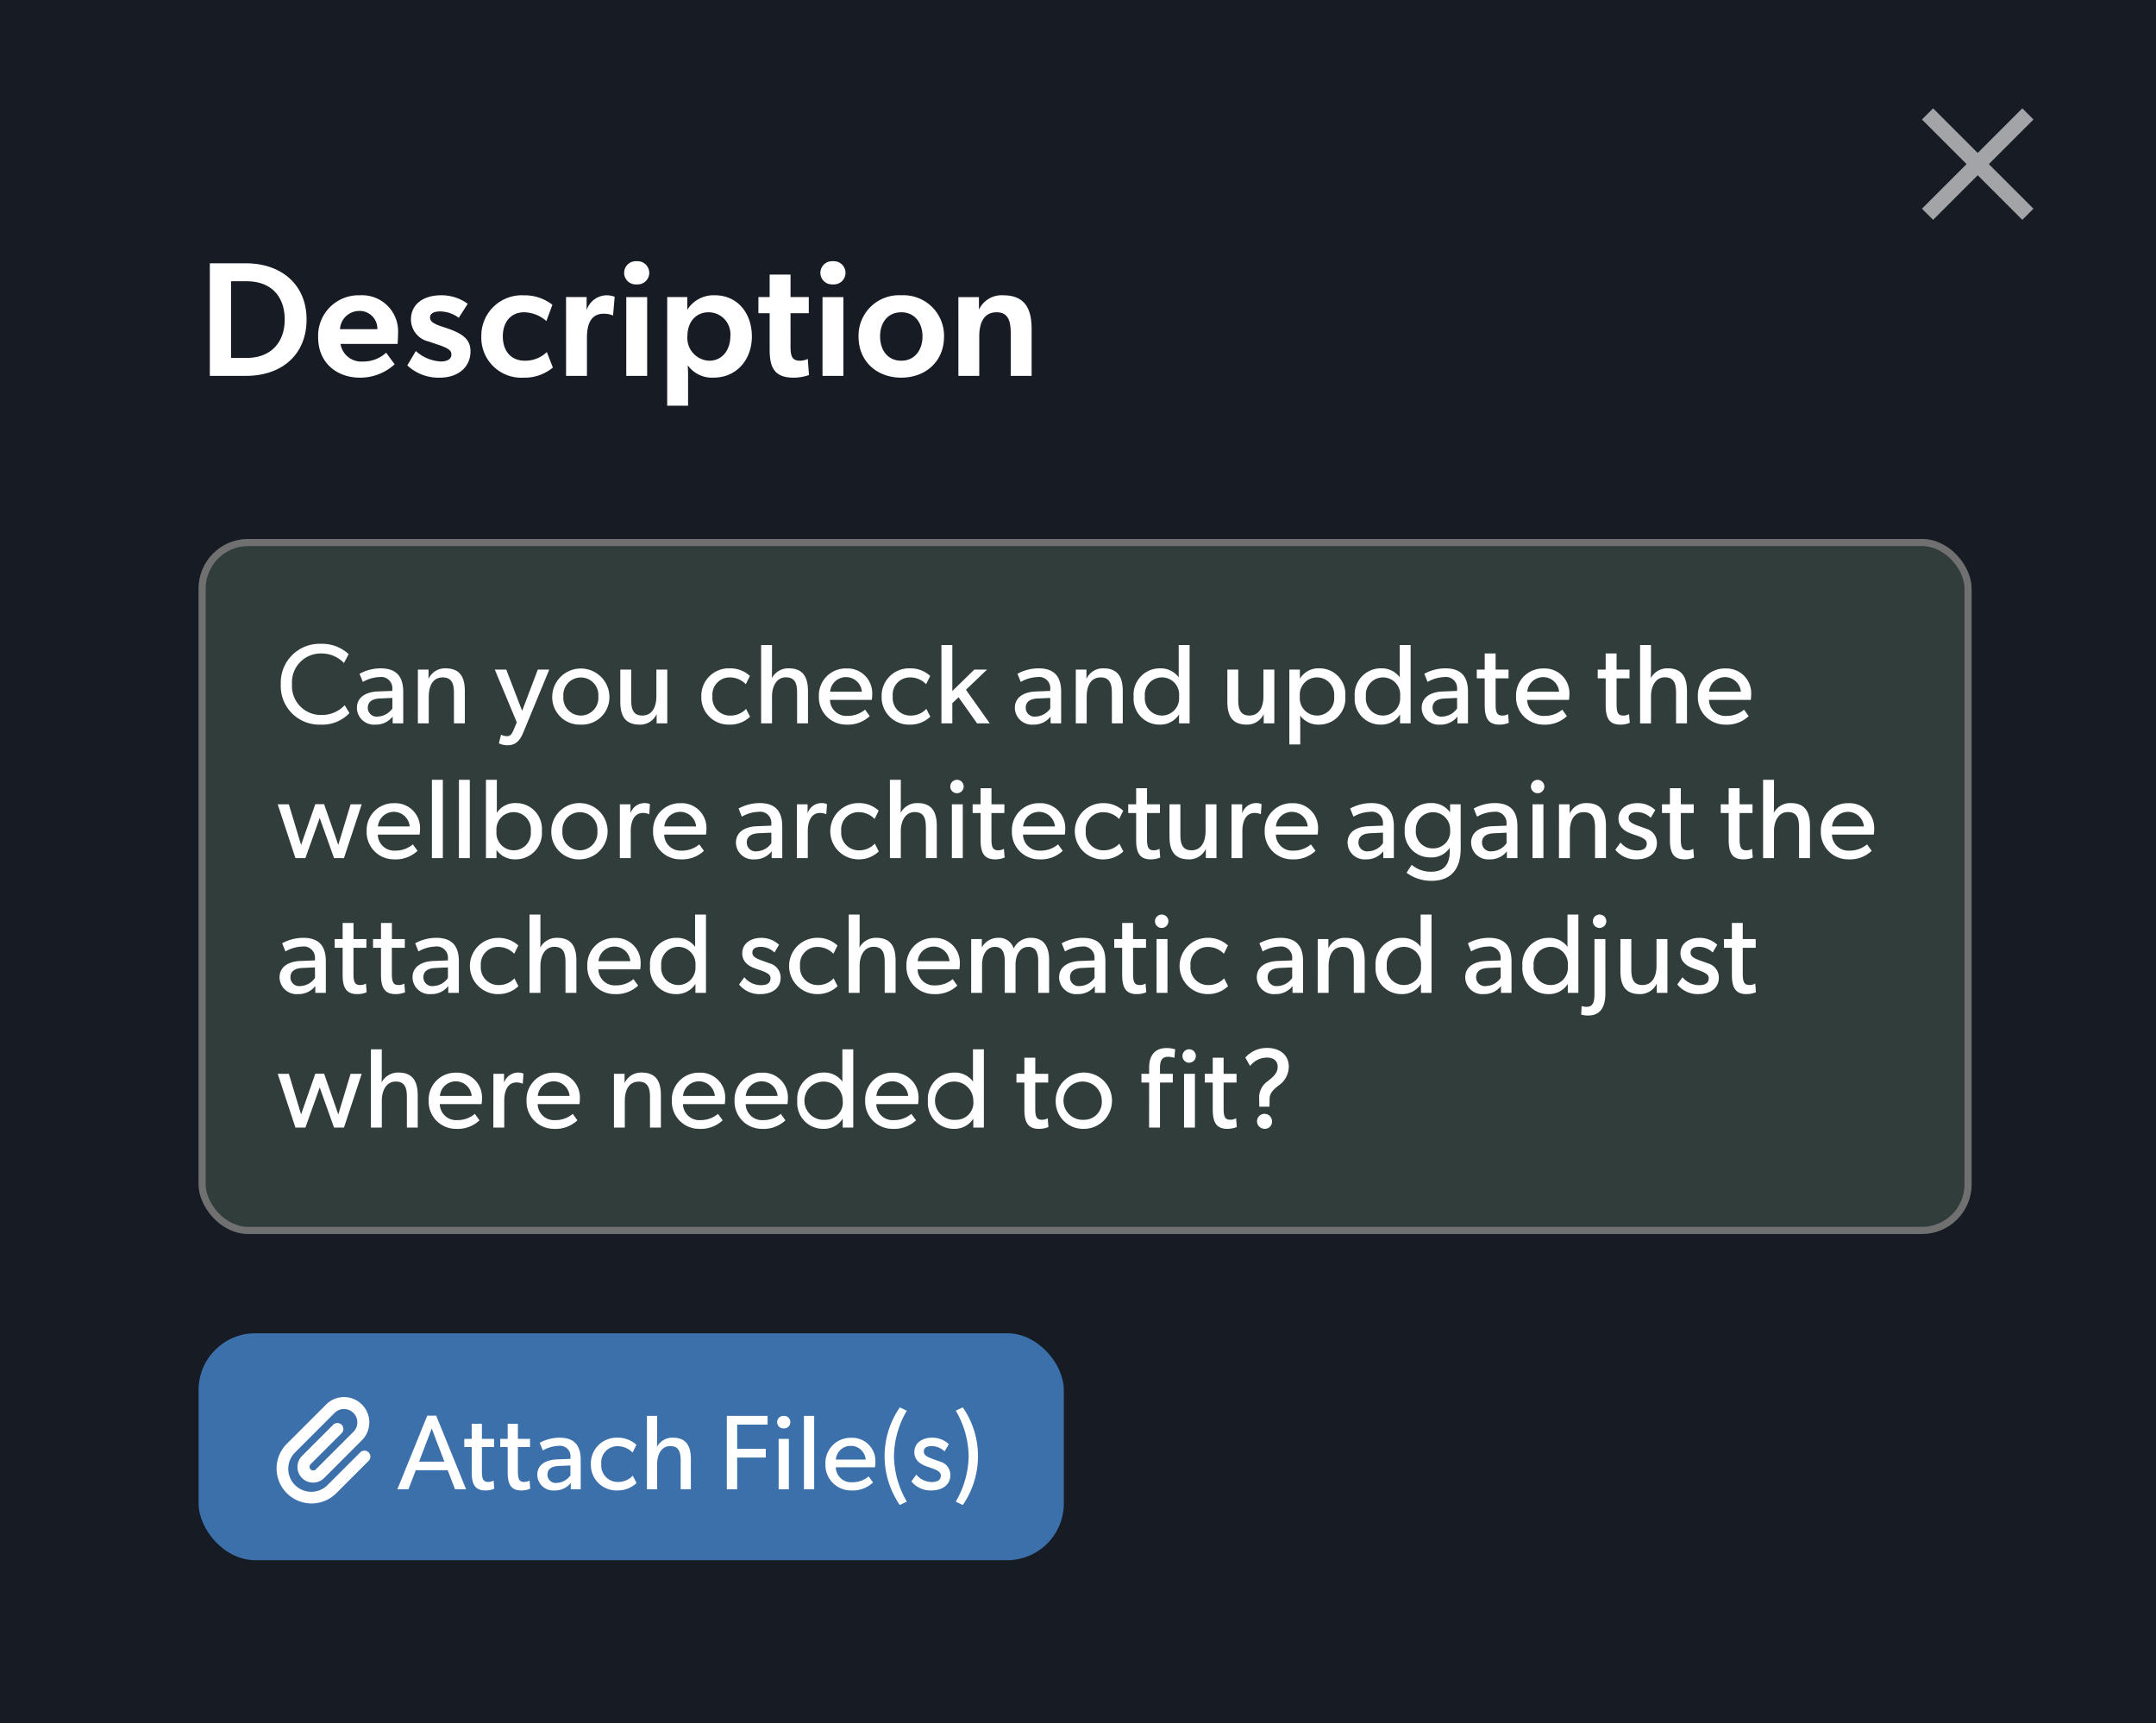 <?xml version="1.0" encoding="UTF-8"?>
<svg xmlns="http://www.w3.org/2000/svg" width="304" height="243" viewBox="0 0 304 243">
  <g id="description" transform="translate(-538 -4968)">
    <rect id="Rectangle_2262" data-name="Rectangle 2262" width="304" height="243" transform="translate(538 4968)" fill="#171b24"></rect>
    <g id="Rectangle_2270" data-name="Rectangle 2270" transform="translate(566 5044)" fill="#313d3b" stroke="#707070" stroke-width="1">
      <rect width="250" height="98" rx="7" stroke="none"></rect>
      <rect x="0.5" y="0.5" width="249" height="97" rx="6.5" fill="none"></rect>
    </g>
    <path id="close_FILL0_wght400_GRAD0_opsz24" d="M201.572-744.277,200-745.85l6.289-6.289L200-758.428,201.572-760l6.289,6.289L214.15-760l1.572,1.572-6.289,6.289,6.289,6.289-1.572,1.572-6.289-6.289Z" transform="translate(609 5743.277)" fill="#fff" opacity="0.6"></path>
    <path id="Path_991" data-name="Path 991" d="M1.587,0H6.67c5.106,0,8.556-3.013,8.556-7.958,0-4.876-3.519-7.912-8.556-7.912H1.587Zm5.2-2.53H4.577V-13.34H6.785c3.427,0,5.359,2.116,5.359,5.405C12.144-4.715,10.189-2.53,6.785-2.53ZM22.724.253a7.164,7.164,0,0,0,4.922-1.886l-1.2-1.633a4.7,4.7,0,0,1-3.266,1.242A2.966,2.966,0,0,1,20.01-4.508h8.05c.023-.23.069-1.081.069-1.541a5.083,5.083,0,0,0-5.359-5.313,5.707,5.707,0,0,0-5.911,5.934C16.859-1.794,19.55.253,22.724.253Zm2.484-6.831H19.941a2.716,2.716,0,0,1,2.668-2.576A2.494,2.494,0,0,1,25.208-6.578ZM33.994.253c2.691,0,4.347-1.564,4.347-3.7,0-1.587-.92-2.461-3.312-3.266L34.2-6.992c-1.219-.414-1.564-.759-1.564-1.242,0-.529.483-.851,1.426-.851a4.425,4.425,0,0,1,2.622.9l1.265-1.978a6.252,6.252,0,0,0-3.772-1.2c-2.53,0-4.232,1.311-4.232,3.4a3.2,3.2,0,0,0,2.53,3.128l1.288.437c1.426.483,1.886.805,1.886,1.38,0,.644-.552.989-1.518.989a5.71,5.71,0,0,1-3.5-1.472l-1.2,2.024A6.4,6.4,0,0,0,33.994.253Zm11.822,0a6.2,6.2,0,0,0,4.14-1.426l-.851-2.185A4.36,4.36,0,0,1,46-2.139c-2,0-3.1-1.426-3.1-3.427,0-2.07,1.173-3.4,2.99-3.4a4.84,4.84,0,0,1,3.151,1.242l.851-2.3a6.348,6.348,0,0,0-4.025-1.334,5.705,5.705,0,0,0-6,5.842A5.636,5.636,0,0,0,45.816.253Zm6-.253h2.944V-5.382c0-2.208.759-3.381,2.369-3.381a3.249,3.249,0,0,1,1.311.253l.23-2.645a3.166,3.166,0,0,0-1.127-.207,3.015,3.015,0,0,0-2.829,2.093v-1.84h-2.9Zm8.487,0H63.25V-11.109H60.306Zm1.472-12.9a1.634,1.634,0,0,0,1.771-1.633,1.647,1.647,0,0,0-1.771-1.633,1.647,1.647,0,0,0-1.771,1.633A1.634,1.634,0,0,0,61.778-12.9Zm4.3,17.112h2.944V.046c0-.6-.023-1.219-.046-1.541A4.194,4.194,0,0,0,72.565.253c3.381,0,5.451-2.622,5.451-5.8,0-3.266-2-5.819-5.244-5.819a4.376,4.376,0,0,0-3.864,2.047v-1.794H66.079Zm5.934-6.348a3.2,3.2,0,0,1-3.082-3.45c0-2.047,1.219-3.381,2.99-3.381A3.087,3.087,0,0,1,74.98-5.589C74.98-3.749,73.922-2.139,72.013-2.139ZM83.881.253a6.593,6.593,0,0,0,2.185-.368L85.9-2.392a2.523,2.523,0,0,1-1.1.253c-1.1,0-1.334-.6-1.334-2.024V-8.832h2.576v-2.277H83.467v-3.174H80.523v3.174H78.936v2.277h1.587V-3.68C80.523-1.2,81.19.253,83.881.253ZM87.975,0h2.944V-11.109H87.975Zm1.472-12.9a1.634,1.634,0,0,0,1.771-1.633,1.647,1.647,0,0,0-1.771-1.633,1.647,1.647,0,0,0-1.771,1.633A1.634,1.634,0,0,0,89.447-12.9ZM99.084.253c3.381,0,6.026-2.254,6.026-5.773a5.713,5.713,0,0,0-6.026-5.842A5.7,5.7,0,0,0,93.058-5.52C93.058-2,95.68.253,99.084.253Zm0-2.392c-1.932,0-2.99-1.5-2.99-3.427,0-1.909,1.058-3.4,2.99-3.4,1.886,0,2.99,1.495,2.99,3.4C102.074-3.634,100.97-2.139,99.084-2.139ZM107.134,0h2.944V-5.566c0-1.863.621-3.4,2.438-3.4,1.7,0,2,1.334,2,2.99V0h2.944V-6.6c0-2.668-.805-4.761-4-4.761a3.517,3.517,0,0,0-3.427,2.024v-1.771h-2.9Z" transform="translate(566 5021)" fill="#fff"></path>
    <path id="Path_990" data-name="Path 990" d="M6.224,14.176a5.215,5.215,0,0,0,4.048-1.632L9.6,11.44a4.387,4.387,0,0,1-3.3,1.376A4.066,4.066,0,0,1,2.176,8.48,4.057,4.057,0,0,1,6.3,4.144,4.375,4.375,0,0,1,9.5,5.488L10.16,4.24A5.468,5.468,0,0,0,6.24,2.784,5.466,5.466,0,0,0,.592,8.48,5.427,5.427,0,0,0,6.224,14.176Zm7.712,0a2.975,2.975,0,0,0,2.432-1.136V14h1.488V9.568c0-2.24-1.024-3.328-3.2-3.328a6.246,6.246,0,0,0-2.96.768L12.16,8.16a5.017,5.017,0,0,1,2.368-.688A1.57,1.57,0,0,1,16.32,9.136v.288L14.3,9.5c-1.744.064-2.976.832-2.976,2.32A2.4,2.4,0,0,0,13.936,14.176Zm.32-1.136a1.228,1.228,0,0,1-1.392-1.248c0-.72.464-1.248,1.7-1.3l1.76-.08V11.9A2.629,2.629,0,0,1,14.256,13.04ZM19.92,14h1.536V10.24c0-1.5.56-2.72,1.968-2.72,1.36,0,1.584,1.04,1.584,2.224V14h1.536V9.472c0-1.808-.544-3.232-2.736-3.232a2.53,2.53,0,0,0-2.384,1.488V6.416h-1.5Zm12.64,3.088c.976,0,1.664-.448,2.208-1.76l3.68-8.912H36.832L34.624,12.24l-2.24-5.824H30.768l3.1,7.44-.416.992c-.3.72-.5.96-1.008.96a2.12,2.12,0,0,1-.8-.208l-.3,1.216A2.787,2.787,0,0,0,32.56,17.088Zm10.352-2.912a3.862,3.862,0,0,0,4.016-3.968,4.033,4.033,0,0,0-8.064,0A3.87,3.87,0,0,0,42.912,14.176ZM42.9,12.9a2.488,2.488,0,0,1-2.464-2.7,2.472,2.472,0,1,1,4.928,0A2.488,2.488,0,0,1,42.9,12.9Zm8.288,1.28a2.552,2.552,0,0,0,2.4-1.488V14h1.5V6.416H53.552v3.76c0,1.488-.576,2.72-1.984,2.72-1.36,0-1.568-1.04-1.568-2.224V6.416H48.464v4.528C48.464,12.752,49.008,14.176,51.184,14.176Zm12.688,0a4.036,4.036,0,0,0,2.88-1.12l-.56-1.1a2.977,2.977,0,0,1-2.224.944,2.473,2.473,0,0,1-2.512-2.7A2.429,2.429,0,0,1,63.92,7.52a3.106,3.106,0,0,1,2.24.96l.576-1.168A4.077,4.077,0,0,0,63.888,6.24a3.87,3.87,0,0,0-4,3.984A3.84,3.84,0,0,0,63.872,14.176ZM68.32,14h1.536V10.208c0-1.5.688-2.7,1.952-2.7,1.36,0,1.584.96,1.584,2.24V14h1.536V9.488c0-1.824-.56-3.248-2.72-3.248a2.625,2.625,0,0,0-2.384,1.392c.016-.16.032-.688.032-1.04V2.96H68.32Zm11.984.176a4.48,4.48,0,0,0,3.328-1.2l-.656-.912a3.763,3.763,0,0,1-2.48.88,2.3,2.3,0,0,1-2.464-2.256H83.92a4.561,4.561,0,0,0,.064-.8,3.487,3.487,0,0,0-3.632-3.632,3.786,3.786,0,0,0-3.888,3.936A3.836,3.836,0,0,0,80.3,14.176Zm2.224-4.64h-4.48a2.248,2.248,0,0,1,4.48,0Zm6.768,4.64a4.036,4.036,0,0,0,2.88-1.12l-.56-1.1a2.977,2.977,0,0,1-2.224.944,2.473,2.473,0,0,1-2.512-2.7A2.429,2.429,0,0,1,89.344,7.52a3.106,3.106,0,0,1,2.24.96l.576-1.168A4.077,4.077,0,0,0,89.312,6.24a3.87,3.87,0,0,0-4,3.984A3.84,3.84,0,0,0,89.3,14.176ZM93.744,14H95.28V11.152l.88-.832L98.768,14h1.792L97.2,9.264l2.976-2.848H98.384L95.28,9.44V2.96H93.744Zm12.96.176a2.975,2.975,0,0,0,2.432-1.136V14h1.488V9.568c0-2.24-1.024-3.328-3.2-3.328a6.246,6.246,0,0,0-2.96.768l.464,1.152a5.017,5.017,0,0,1,2.368-.688,1.57,1.57,0,0,1,1.792,1.664v.288l-2.016.08c-1.744.064-2.976.832-2.976,2.32A2.4,2.4,0,0,0,106.7,14.176Zm.32-1.136a1.228,1.228,0,0,1-1.392-1.248c0-.72.464-1.248,1.7-1.3l1.76-.08V11.9A2.629,2.629,0,0,1,107.024,13.04Zm5.664.96h1.536V10.24c0-1.5.56-2.72,1.968-2.72,1.36,0,1.584,1.04,1.584,2.224V14h1.536V9.472c0-1.808-.544-3.232-2.736-3.232a2.53,2.53,0,0,0-2.384,1.488V6.416h-1.5Zm11.808.176a3.12,3.12,0,0,0,2.752-1.44V14h1.488V2.96H127.2v3.7c0,.288,0,.72.016.864a3.159,3.159,0,0,0-2.688-1.28,3.686,3.686,0,0,0-3.68,4A3.635,3.635,0,0,0,124.5,14.176Zm.336-1.28a2.418,2.418,0,0,1-2.4-2.688,2.423,2.423,0,1,1,4.816,0A2.439,2.439,0,0,1,124.832,12.9Zm11.952,1.28a2.552,2.552,0,0,0,2.4-1.488V14h1.5V6.416h-1.536v3.76c0,1.488-.576,2.72-1.984,2.72-1.36,0-1.568-1.04-1.568-2.224V6.416h-1.536v4.528C134.064,12.752,134.608,14.176,136.784,14.176Zm6.016,2.8h1.536V13.76c0-.288,0-.72-.016-.864a3.158,3.158,0,0,0,2.688,1.28,3.686,3.686,0,0,0,3.68-4A3.635,3.635,0,0,0,147.04,6.24,3.036,3.036,0,0,0,144.288,7.7V6.416H142.8Zm3.9-4.08a2.439,2.439,0,0,1-2.416-2.688,2.43,2.43,0,1,1,4.832,0A2.43,2.43,0,0,1,146.7,12.9Zm8.96,1.28a3.12,3.12,0,0,0,2.752-1.44V14H159.9V2.96h-1.536v3.7c0,.288,0,.72.016.864A3.159,3.159,0,0,0,155.7,6.24a3.686,3.686,0,0,0-3.68,4A3.635,3.635,0,0,0,155.664,14.176ZM156,12.9a2.418,2.418,0,0,1-2.4-2.688,2.423,2.423,0,1,1,4.816,0A2.439,2.439,0,0,1,156,12.9Zm8.064,1.28A2.975,2.975,0,0,0,166.5,13.04V14h1.488V9.568c0-2.24-1.024-3.328-3.2-3.328a6.246,6.246,0,0,0-2.96.768l.464,1.152a5.017,5.017,0,0,1,2.368-.688,1.57,1.57,0,0,1,1.792,1.664v.288l-2.016.08c-1.744.064-2.976.832-2.976,2.32A2.4,2.4,0,0,0,164.064,14.176Zm.32-1.136a1.228,1.228,0,0,1-1.392-1.248c0-.72.464-1.248,1.7-1.3l1.76-.08V11.9A2.629,2.629,0,0,1,164.384,13.04Zm8.016,1.136a3.409,3.409,0,0,0,1.344-.256l-.1-1.232a1.576,1.576,0,0,1-.816.208c-.72,0-.944-.384-.944-1.6V7.648h1.824V6.416h-1.824V4.144h-1.536V6.416h-1.12V7.648h1.12v3.808C170.352,13.232,170.848,14.176,172.4,14.176Zm6.208,0a4.48,4.48,0,0,0,3.328-1.2l-.656-.912a3.763,3.763,0,0,1-2.48.88,2.3,2.3,0,0,1-2.464-2.256h5.888a4.562,4.562,0,0,0,.064-.8,3.486,3.486,0,0,0-3.632-3.632,3.786,3.786,0,0,0-3.888,3.936A3.836,3.836,0,0,0,178.608,14.176Zm2.224-4.64h-4.48a2.248,2.248,0,0,1,4.48,0Zm8.624,4.64a3.409,3.409,0,0,0,1.344-.256l-.1-1.232a1.576,1.576,0,0,1-.816.208c-.72,0-.944-.384-.944-1.6V7.648h1.824V6.416h-1.824V4.144h-1.536V6.416h-1.12V7.648h1.12v3.808C187.408,13.232,187.9,14.176,189.456,14.176Zm2.8-.176h1.536V10.208c0-1.5.688-2.7,1.952-2.7,1.36,0,1.584.96,1.584,2.24V14h1.536V9.488c0-1.824-.56-3.248-2.72-3.248a2.625,2.625,0,0,0-2.384,1.392c.016-.16.032-.688.032-1.04V2.96h-1.536Zm11.984.176a4.48,4.48,0,0,0,3.328-1.2l-.656-.912a3.763,3.763,0,0,1-2.48.88,2.3,2.3,0,0,1-2.464-2.256h5.888a4.562,4.562,0,0,0,.064-.8,3.486,3.486,0,0,0-3.632-3.632,3.786,3.786,0,0,0-3.888,3.936A3.836,3.836,0,0,0,204.24,14.176Zm2.224-4.64h-4.48a2.248,2.248,0,0,1,4.48,0ZM2.656,33H4.064L6.08,27.336,8.1,33H9.5L12,25.416H10.432L8.7,31.144,6.7,25.4H5.456l-2,5.744L1.728,25.416H.16Zm13.888.176a4.48,4.48,0,0,0,3.328-1.2l-.656-.912a3.763,3.763,0,0,1-2.48.88,2.3,2.3,0,0,1-2.464-2.256H20.16a4.561,4.561,0,0,0,.064-.8,3.486,3.486,0,0,0-3.632-3.632A3.786,3.786,0,0,0,12.7,29.192,3.836,3.836,0,0,0,16.544,33.176Zm2.224-4.64h-4.48a2.248,2.248,0,0,1,4.48,0ZM21.9,33H23.44V21.96H21.9Zm3.808,0h1.536V21.96H25.712Zm8.016.176a3.686,3.686,0,0,0,3.68-4A3.635,3.635,0,0,0,33.76,25.24a3.1,3.1,0,0,0-2.72,1.392c.016-.144.016-.576.016-.864V21.96H29.52V33h1.488V31.848A3.158,3.158,0,0,0,33.728,33.176Zm-.3-1.28a2.439,2.439,0,0,1-2.416-2.688,2.43,2.43,0,1,1,4.832,0A2.43,2.43,0,0,1,33.424,31.9Zm9.36,1.28a3.969,3.969,0,1,0-4.048-3.968A3.862,3.862,0,0,0,42.784,33.176Zm-.016-1.28a2.488,2.488,0,0,1-2.464-2.7,2.472,2.472,0,1,1,4.928,0A2.488,2.488,0,0,1,42.768,31.9ZM48.4,33h1.536V29.208c0-1.376.48-2.576,1.728-2.576a1.974,1.974,0,0,1,.88.192l.1-1.44a1.988,1.988,0,0,0-.768-.144A2.081,2.081,0,0,0,49.9,26.68V25.416H48.4Zm8.528.176a4.48,4.48,0,0,0,3.328-1.2l-.656-.912a3.763,3.763,0,0,1-2.48.88,2.3,2.3,0,0,1-2.464-2.256h5.888a4.561,4.561,0,0,0,.064-.8,3.486,3.486,0,0,0-3.632-3.632,3.786,3.786,0,0,0-3.888,3.936A3.836,3.836,0,0,0,56.928,33.176Zm2.224-4.64h-4.48a2.248,2.248,0,0,1,4.48,0Zm8.224,4.64a2.975,2.975,0,0,0,2.432-1.136V33H71.3V28.568c0-2.24-1.024-3.328-3.2-3.328a6.246,6.246,0,0,0-2.96.768L65.6,27.16a5.017,5.017,0,0,1,2.368-.688,1.57,1.57,0,0,1,1.792,1.664v.288l-2.016.08c-1.744.064-2.976.832-2.976,2.32A2.4,2.4,0,0,0,67.376,33.176Zm.32-1.136A1.228,1.228,0,0,1,66.3,30.792c0-.72.464-1.248,1.7-1.3l1.76-.08V30.9A2.629,2.629,0,0,1,67.7,32.04ZM73.36,33H74.9V29.208c0-1.376.48-2.576,1.728-2.576a1.974,1.974,0,0,1,.88.192l.1-1.44a1.988,1.988,0,0,0-.768-.144,2.081,2.081,0,0,0-1.968,1.44V25.416h-1.5Zm8.672.176a4.036,4.036,0,0,0,2.88-1.12l-.56-1.1a2.977,2.977,0,0,1-2.224.944,2.473,2.473,0,0,1-2.512-2.7A2.429,2.429,0,0,1,82.08,26.52a3.106,3.106,0,0,1,2.24.96l.576-1.168a4.077,4.077,0,0,0-2.848-1.072,3.968,3.968,0,1,0-.016,7.936ZM86.48,33h1.536V29.208c0-1.5.688-2.7,1.952-2.7,1.36,0,1.584.96,1.584,2.24V33h1.536V28.488c0-1.824-.56-3.248-2.72-3.248a2.625,2.625,0,0,0-2.384,1.392c.016-.16.032-.688.032-1.04V21.96H86.48Zm8.736,0h1.536V25.416H95.216Zm.768-9.152a.945.945,0,1,0-.992-.944A.938.938,0,0,0,95.984,23.848Zm5.328,9.328a3.409,3.409,0,0,0,1.344-.256l-.1-1.232a1.576,1.576,0,0,1-.816.208c-.72,0-.944-.384-.944-1.6V26.648h1.824V25.416H100.8V23.144H99.264v2.272h-1.12v1.232h1.12v3.808C99.264,32.232,99.76,33.176,101.312,33.176Zm6.208,0a4.48,4.48,0,0,0,3.328-1.2l-.656-.912a3.763,3.763,0,0,1-2.48.88,2.3,2.3,0,0,1-2.464-2.256h5.888a4.561,4.561,0,0,0,.064-.8,3.487,3.487,0,0,0-3.632-3.632,3.786,3.786,0,0,0-3.888,3.936A3.836,3.836,0,0,0,107.52,33.176Zm2.224-4.64h-4.48a2.248,2.248,0,0,1,4.48,0Zm6.768,4.64a4.036,4.036,0,0,0,2.88-1.12l-.56-1.1a2.977,2.977,0,0,1-2.224.944,2.473,2.473,0,0,1-2.512-2.7,2.429,2.429,0,0,1,2.464-2.672,3.106,3.106,0,0,1,2.24.96l.576-1.168a4.077,4.077,0,0,0-2.848-1.072,3.968,3.968,0,1,0-.016,7.936Zm6.736,0a3.409,3.409,0,0,0,1.344-.256l-.1-1.232a1.576,1.576,0,0,1-.816.208c-.72,0-.944-.384-.944-1.6V26.648h1.824V25.416h-1.824V23.144H121.2v2.272h-1.12v1.232h1.12v3.808C121.2,32.232,121.7,33.176,123.248,33.176Zm5.376,0a2.552,2.552,0,0,0,2.4-1.488V33h1.5V25.416h-1.536v3.76c0,1.488-.576,2.72-1.984,2.72-1.36,0-1.568-1.04-1.568-2.224V25.416H125.9v4.528C125.9,31.752,126.448,33.176,128.624,33.176ZM134.64,33h1.536V29.208c0-1.376.48-2.576,1.728-2.576a1.974,1.974,0,0,1,.88.192l.1-1.44a1.988,1.988,0,0,0-.768-.144,2.081,2.081,0,0,0-1.968,1.44V25.416h-1.5Zm8.528.176a4.48,4.48,0,0,0,3.328-1.2l-.656-.912a3.763,3.763,0,0,1-2.48.88,2.3,2.3,0,0,1-2.464-2.256h5.888a4.562,4.562,0,0,0,.064-.8,3.486,3.486,0,0,0-3.632-3.632,3.786,3.786,0,0,0-3.888,3.936A3.836,3.836,0,0,0,143.168,33.176Zm2.224-4.64h-4.48a2.248,2.248,0,0,1,4.48,0Zm8.224,4.64a2.975,2.975,0,0,0,2.432-1.136V33h1.488V28.568c0-2.24-1.024-3.328-3.2-3.328a6.246,6.246,0,0,0-2.96.768l.464,1.152a5.017,5.017,0,0,1,2.368-.688A1.57,1.57,0,0,1,156,28.136v.288l-2.016.08c-1.744.064-2.976.832-2.976,2.32A2.4,2.4,0,0,0,153.616,33.176Zm.32-1.136a1.228,1.228,0,0,1-1.392-1.248c0-.72.464-1.248,1.7-1.3l1.76-.08V30.9A2.629,2.629,0,0,1,153.936,32.04Zm8.784.864a3.1,3.1,0,0,0,2.7-1.36l1.536-.752V25.416h-1.488v1.136a3.179,3.179,0,0,0-2.72-1.312,3.609,3.609,0,0,0-3.68,3.856A3.563,3.563,0,0,0,162.72,32.9Zm.112,3.3c2.64,0,4.128-1.52,4.128-4.56V30.376l-1.536,1.056v.56c0,1.936-.864,2.928-2.624,2.928a4.167,4.167,0,0,1-2.752-.976l-.72,1.12A5.81,5.81,0,0,0,162.832,36.2Zm.224-4.576a2.357,2.357,0,0,1-2.416-2.56,2.419,2.419,0,1,1,4.832,0A2.366,2.366,0,0,1,163.056,31.624Zm7.984,1.552a2.975,2.975,0,0,0,2.432-1.136V33h1.488V28.568c0-2.24-1.024-3.328-3.2-3.328a6.246,6.246,0,0,0-2.96.768l.464,1.152a5.017,5.017,0,0,1,2.368-.688,1.57,1.57,0,0,1,1.792,1.664v.288l-2.016.08c-1.744.064-2.976.832-2.976,2.32A2.4,2.4,0,0,0,171.04,33.176Zm.32-1.136a1.228,1.228,0,0,1-1.392-1.248c0-.72.464-1.248,1.7-1.3l1.76-.08V30.9A2.629,2.629,0,0,1,171.36,32.04Zm5.728.96h1.536V25.416h-1.536Zm.768-9.152a.945.945,0,1,0-.992-.944A.938.938,0,0,0,177.856,23.848ZM180.816,33h1.536V29.24c0-1.5.56-2.72,1.968-2.72,1.36,0,1.584,1.04,1.584,2.224V33h1.536V28.472c0-1.808-.544-3.232-2.736-3.232a2.53,2.53,0,0,0-2.384,1.488V25.416h-1.5Zm10.944.176c1.568,0,2.864-.768,2.864-2.3a2.069,2.069,0,0,0-1.488-2.016l-1.2-.432c-.944-.336-1.3-.624-1.3-1.1,0-.576.48-.816,1.184-.816a2.823,2.823,0,0,1,1.936.8l.64-1.088a3.586,3.586,0,0,0-2.528-.976c-1.44,0-2.656.768-2.656,2.176,0,1.232.928,1.84,1.936,2.176l.656.224c1.1.384,1.392.688,1.392,1.12,0,.736-.576.976-1.408.976a3.042,3.042,0,0,1-2.288-1.12l-.736,1.024A3.682,3.682,0,0,0,191.76,33.176Zm6.752,0a3.409,3.409,0,0,0,1.344-.256l-.1-1.232a1.576,1.576,0,0,1-.816.208c-.72,0-.944-.384-.944-1.6V26.648h1.824V25.416H198V23.144h-1.536v2.272h-1.12v1.232h1.12v3.808C196.464,32.232,196.96,33.176,198.512,33.176Zm8.288,0a3.409,3.409,0,0,0,1.344-.256l-.1-1.232a1.576,1.576,0,0,1-.816.208c-.72,0-.944-.384-.944-1.6V26.648h1.824V25.416h-1.824V23.144h-1.536v2.272h-1.12v1.232h1.12v3.808C204.752,32.232,205.248,33.176,206.8,33.176ZM209.6,33h1.536V29.208c0-1.5.688-2.7,1.952-2.7,1.36,0,1.584.96,1.584,2.24V33h1.536V28.488c0-1.824-.56-3.248-2.72-3.248a2.625,2.625,0,0,0-2.384,1.392c.016-.16.032-.688.032-1.04V21.96H209.6Zm11.984.176a4.48,4.48,0,0,0,3.328-1.2l-.656-.912a3.763,3.763,0,0,1-2.48.88,2.3,2.3,0,0,1-2.464-2.256H225.2a4.562,4.562,0,0,0,.064-.8,3.486,3.486,0,0,0-3.632-3.632,3.786,3.786,0,0,0-3.888,3.936A3.836,3.836,0,0,0,221.584,33.176Zm2.224-4.64h-4.48a2.248,2.248,0,0,1,4.48,0ZM3.024,52.176A2.975,2.975,0,0,0,5.456,51.04V52H6.944V47.568c0-2.24-1.024-3.328-3.2-3.328a6.246,6.246,0,0,0-2.96.768l.464,1.152a5.017,5.017,0,0,1,2.368-.688,1.57,1.57,0,0,1,1.792,1.664v.288l-2.016.08c-1.744.064-2.976.832-2.976,2.32A2.4,2.4,0,0,0,3.024,52.176Zm.32-1.136a1.228,1.228,0,0,1-1.392-1.248c0-.72.464-1.248,1.7-1.3l1.76-.08V49.9A2.629,2.629,0,0,1,3.344,51.04Zm8.016,1.136A3.409,3.409,0,0,0,12.7,51.92l-.1-1.232a1.576,1.576,0,0,1-.816.208c-.72,0-.944-.384-.944-1.6V45.648h1.824V44.416H10.848V42.144H9.312v2.272H8.192v1.232h1.12v3.808C9.312,51.232,9.808,52.176,11.36,52.176Zm5.408,0a3.409,3.409,0,0,0,1.344-.256l-.1-1.232a1.576,1.576,0,0,1-.816.208c-.72,0-.944-.384-.944-1.6V45.648H18.08V44.416H16.256V42.144H14.72v2.272H13.6v1.232h1.12v3.808C14.72,51.232,15.216,52.176,16.768,52.176Zm5.008,0a2.975,2.975,0,0,0,2.432-1.136V52H25.7V47.568c0-2.24-1.024-3.328-3.2-3.328a6.246,6.246,0,0,0-2.96.768L20,46.16a5.017,5.017,0,0,1,2.368-.688,1.57,1.57,0,0,1,1.792,1.664v.288l-2.016.08c-1.744.064-2.976.832-2.976,2.32A2.4,2.4,0,0,0,21.776,52.176Zm.32-1.136A1.228,1.228,0,0,1,20.7,49.792c0-.72.464-1.248,1.7-1.3l1.76-.08V49.9A2.629,2.629,0,0,1,22.1,51.04Zm9.12,1.136a4.036,4.036,0,0,0,2.88-1.12l-.56-1.1a2.977,2.977,0,0,1-2.224.944,2.473,2.473,0,0,1-2.512-2.7,2.429,2.429,0,0,1,2.464-2.672,3.106,3.106,0,0,1,2.24.96l.576-1.168a4.077,4.077,0,0,0-2.848-1.072,3.968,3.968,0,1,0-.016,7.936ZM35.664,52H37.2V48.208c0-1.5.688-2.7,1.952-2.7,1.36,0,1.584.96,1.584,2.24V52h1.536V47.488c0-1.824-.56-3.248-2.72-3.248a2.625,2.625,0,0,0-2.384,1.392c.016-.16.032-.688.032-1.04V40.96H35.664Zm11.984.176a4.48,4.48,0,0,0,3.328-1.2l-.656-.912a3.763,3.763,0,0,1-2.48.88,2.3,2.3,0,0,1-2.464-2.256h5.888a4.561,4.561,0,0,0,.064-.8A3.486,3.486,0,0,0,47.7,44.256a3.786,3.786,0,0,0-3.888,3.936A3.836,3.836,0,0,0,47.648,52.176Zm2.224-4.64h-4.48a2.248,2.248,0,0,1,4.48,0Zm6.432,4.64a3.12,3.12,0,0,0,2.752-1.44V52h1.488V40.96H59.008v3.7c0,.288,0,.72.016.864a3.158,3.158,0,0,0-2.688-1.28,3.686,3.686,0,0,0-3.68,4A3.635,3.635,0,0,0,56.3,52.176Zm.336-1.28a2.418,2.418,0,0,1-2.4-2.688,2.423,2.423,0,1,1,4.816,0A2.439,2.439,0,0,1,56.64,50.9Zm11.568,1.28c1.568,0,2.864-.768,2.864-2.3a2.069,2.069,0,0,0-1.488-2.016l-1.2-.432c-.944-.336-1.3-.624-1.3-1.1,0-.576.48-.816,1.184-.816a2.823,2.823,0,0,1,1.936.8l.64-1.088a3.586,3.586,0,0,0-2.528-.976c-1.44,0-2.656.768-2.656,2.176,0,1.232.928,1.84,1.936,2.176l.656.224c1.1.384,1.392.688,1.392,1.12,0,.736-.576.976-1.408.976a3.042,3.042,0,0,1-2.288-1.12l-.736,1.024A3.682,3.682,0,0,0,68.208,52.176Zm8.016,0a4.036,4.036,0,0,0,2.88-1.12l-.56-1.1a2.977,2.977,0,0,1-2.224.944,2.473,2.473,0,0,1-2.512-2.7,2.429,2.429,0,0,1,2.464-2.672,3.106,3.106,0,0,1,2.24.96l.576-1.168A4.077,4.077,0,0,0,76.24,44.24a3.968,3.968,0,1,0-.016,7.936ZM80.672,52h1.536V48.208c0-1.5.688-2.7,1.952-2.7,1.36,0,1.584.96,1.584,2.24V52H87.28V47.488c0-1.824-.56-3.248-2.72-3.248a2.625,2.625,0,0,0-2.384,1.392c.016-.16.032-.688.032-1.04V40.96H80.672Zm11.984.176a4.48,4.48,0,0,0,3.328-1.2l-.656-.912a3.763,3.763,0,0,1-2.48.88,2.3,2.3,0,0,1-2.464-2.256h5.888a4.561,4.561,0,0,0,.064-.8A3.486,3.486,0,0,0,92.7,44.256a3.786,3.786,0,0,0-3.888,3.936A3.836,3.836,0,0,0,92.656,52.176Zm2.224-4.64H90.4a2.248,2.248,0,0,1,4.48,0ZM97.936,52h1.536V48.048c0-1.36.608-2.528,1.824-2.528,1.1,0,1.376.928,1.376,2.048V52h1.52V48.048c0-1.36.592-2.528,1.808-2.528,1.232,0,1.392,1.168,1.392,2.048V52h1.536V47.392c0-1.648-.544-3.152-2.576-3.152a2.638,2.638,0,0,0-2.416,1.5,2.172,2.172,0,0,0-2.24-1.5A2.626,2.626,0,0,0,99.44,45.6V44.416h-1.5Zm15.008.176a2.975,2.975,0,0,0,2.432-1.136V52h1.488V47.568c0-2.24-1.024-3.328-3.2-3.328a6.246,6.246,0,0,0-2.96.768l.464,1.152a5.017,5.017,0,0,1,2.368-.688,1.57,1.57,0,0,1,1.792,1.664v.288l-2.016.08c-1.744.064-2.976.832-2.976,2.32A2.4,2.4,0,0,0,112.944,52.176Zm.32-1.136a1.228,1.228,0,0,1-1.392-1.248c0-.72.464-1.248,1.7-1.3l1.76-.08V49.9A2.629,2.629,0,0,1,113.264,51.04Zm8.016,1.136a3.409,3.409,0,0,0,1.344-.256l-.1-1.232a1.576,1.576,0,0,1-.816.208c-.72,0-.944-.384-.944-1.6V45.648h1.824V44.416h-1.824V42.144h-1.536v2.272h-1.12v1.232h1.12v3.808C119.232,51.232,119.728,52.176,121.28,52.176Zm2.8-.176h1.536V44.416H124.08Zm.768-9.152a.945.945,0,1,0-.992-.944A.938.938,0,0,0,124.848,42.848Zm6.432,9.328a4.036,4.036,0,0,0,2.88-1.12l-.56-1.1a2.977,2.977,0,0,1-2.224.944,2.473,2.473,0,0,1-2.512-2.7,2.429,2.429,0,0,1,2.464-2.672,3.106,3.106,0,0,1,2.24.96l.576-1.168A4.077,4.077,0,0,0,131.3,44.24a3.968,3.968,0,1,0-.016,7.936Zm9.536,0a2.975,2.975,0,0,0,2.432-1.136V52h1.488V47.568c0-2.24-1.024-3.328-3.2-3.328a6.246,6.246,0,0,0-2.96.768l.464,1.152a5.017,5.017,0,0,1,2.368-.688,1.57,1.57,0,0,1,1.792,1.664v.288l-2.016.08c-1.744.064-2.976.832-2.976,2.32A2.4,2.4,0,0,0,140.816,52.176Zm.32-1.136a1.228,1.228,0,0,1-1.392-1.248c0-.72.464-1.248,1.7-1.3l1.76-.08V49.9A2.629,2.629,0,0,1,141.136,51.04ZM146.8,52h1.536V48.24c0-1.5.56-2.72,1.968-2.72,1.36,0,1.584,1.04,1.584,2.224V52h1.536V47.472c0-1.808-.544-3.232-2.736-3.232a2.53,2.53,0,0,0-2.384,1.488V44.416h-1.5Zm11.808.176a3.12,3.12,0,0,0,2.752-1.44V52h1.488V40.96h-1.536v3.7c0,.288,0,.72.016.864a3.159,3.159,0,0,0-2.688-1.28,3.686,3.686,0,0,0-3.68,4A3.635,3.635,0,0,0,158.608,52.176Zm.336-1.28a2.418,2.418,0,0,1-2.4-2.688,2.423,2.423,0,1,1,4.816,0A2.439,2.439,0,0,1,158.944,50.9Zm11.264,1.28a2.975,2.975,0,0,0,2.432-1.136V52h1.488V47.568c0-2.24-1.024-3.328-3.2-3.328a6.246,6.246,0,0,0-2.96.768l.464,1.152a5.017,5.017,0,0,1,2.368-.688,1.57,1.57,0,0,1,1.792,1.664v.288l-2.016.08c-1.744.064-2.976.832-2.976,2.32A2.4,2.4,0,0,0,170.208,52.176Zm.32-1.136a1.228,1.228,0,0,1-1.392-1.248c0-.72.464-1.248,1.7-1.3l1.76-.08V49.9A2.629,2.629,0,0,1,170.528,51.04Zm8.784,1.136a3.12,3.12,0,0,0,2.752-1.44V52h1.488V40.96h-1.536v3.7c0,.288,0,.72.016.864a3.159,3.159,0,0,0-2.688-1.28,3.686,3.686,0,0,0-3.68,4A3.635,3.635,0,0,0,179.312,52.176Zm.336-1.28a2.418,2.418,0,0,1-2.4-2.688,2.423,2.423,0,1,1,4.816,0A2.439,2.439,0,0,1,179.648,50.9Zm5.312,4.3c1.728,0,2.4-1.264,2.4-3.12V44.416h-1.536v7.616c0,1.056-.1,1.936-1.088,1.936a1.946,1.946,0,0,1-.72-.112l-.064,1.216A3.973,3.973,0,0,0,184.96,55.2Zm1.632-12.352a.945.945,0,1,0-.992-.944A.938.938,0,0,0,186.592,42.848Zm5.616,9.328a2.552,2.552,0,0,0,2.4-1.488V52h1.5V44.416h-1.536v3.76c0,1.488-.576,2.72-1.984,2.72-1.36,0-1.568-1.04-1.568-2.224V44.416h-1.536v4.528C189.488,50.752,190.032,52.176,192.208,52.176Zm8.288,0c1.568,0,2.864-.768,2.864-2.3a2.069,2.069,0,0,0-1.488-2.016l-1.2-.432c-.944-.336-1.3-.624-1.3-1.1,0-.576.48-.816,1.184-.816a2.823,2.823,0,0,1,1.936.8l.64-1.088a3.586,3.586,0,0,0-2.528-.976c-1.44,0-2.656.768-2.656,2.176,0,1.232.928,1.84,1.936,2.176l.656.224c1.1.384,1.392.688,1.392,1.12,0,.736-.576.976-1.408.976a3.042,3.042,0,0,1-2.288-1.12l-.736,1.024A3.682,3.682,0,0,0,200.5,52.176Zm6.752,0a3.409,3.409,0,0,0,1.344-.256l-.1-1.232a1.576,1.576,0,0,1-.816.208c-.72,0-.944-.384-.944-1.6V45.648h1.824V44.416h-1.824V42.144H205.2v2.272h-1.12v1.232h1.12v3.808C205.2,51.232,205.7,52.176,207.248,52.176ZM2.656,71H4.064L6.08,65.336,8.1,71H9.5L12,63.416H10.432L8.7,69.144,6.7,63.4H5.456l-2,5.744L1.728,63.416H.16ZM13.3,71h1.536V67.208c0-1.5.688-2.7,1.952-2.7,1.36,0,1.584.96,1.584,2.24V71H19.9V66.488c0-1.824-.56-3.248-2.72-3.248A2.625,2.625,0,0,0,14.8,64.632c.016-.16.032-.688.032-1.04V59.96H13.3Zm11.984.176a4.48,4.48,0,0,0,3.328-1.2l-.656-.912a3.763,3.763,0,0,1-2.48.88,2.3,2.3,0,0,1-2.464-2.256H28.9a4.561,4.561,0,0,0,.064-.8,3.486,3.486,0,0,0-3.632-3.632,3.786,3.786,0,0,0-3.888,3.936A3.836,3.836,0,0,0,25.28,71.176Zm2.224-4.64h-4.48a2.248,2.248,0,0,1,4.48,0ZM30.56,71H32.1V67.208c0-1.376.48-2.576,1.728-2.576a1.974,1.974,0,0,1,.88.192l.1-1.44a1.988,1.988,0,0,0-.768-.144,2.081,2.081,0,0,0-1.968,1.44V63.416h-1.5Zm8.528.176a4.48,4.48,0,0,0,3.328-1.2l-.656-.912a3.763,3.763,0,0,1-2.48.88,2.3,2.3,0,0,1-2.464-2.256H42.7a4.561,4.561,0,0,0,.064-.8,3.486,3.486,0,0,0-3.632-3.632,3.786,3.786,0,0,0-3.888,3.936A3.836,3.836,0,0,0,39.088,71.176Zm2.224-4.64h-4.48a2.248,2.248,0,0,1,4.48,0ZM47.568,71H49.1V67.24c0-1.5.56-2.72,1.968-2.72,1.36,0,1.584,1.04,1.584,2.224V71h1.536V66.472c0-1.808-.544-3.232-2.736-3.232a2.53,2.53,0,0,0-2.384,1.488V63.416h-1.5Zm12,.176a4.48,4.48,0,0,0,3.328-1.2l-.656-.912a3.763,3.763,0,0,1-2.48.88A2.3,2.3,0,0,1,57.3,67.688h5.888a4.561,4.561,0,0,0,.064-.8,3.486,3.486,0,0,0-3.632-3.632,3.786,3.786,0,0,0-3.888,3.936A3.836,3.836,0,0,0,59.568,71.176Zm2.224-4.64h-4.48a2.248,2.248,0,0,1,4.48,0Zm6.624,4.64a4.48,4.48,0,0,0,3.328-1.2l-.656-.912a3.763,3.763,0,0,1-2.48.88,2.3,2.3,0,0,1-2.464-2.256h5.888a4.561,4.561,0,0,0,.064-.8,3.487,3.487,0,0,0-3.632-3.632,3.786,3.786,0,0,0-3.888,3.936A3.836,3.836,0,0,0,68.416,71.176Zm2.224-4.64H66.16a2.248,2.248,0,0,1,4.48,0Zm6.432,4.64a3.12,3.12,0,0,0,2.752-1.44V71h1.488V59.96H79.776v3.7c0,.288,0,.72.016.864A3.159,3.159,0,0,0,77.1,63.24a3.686,3.686,0,0,0-3.68,4A3.635,3.635,0,0,0,77.072,71.176Zm.336-1.28a2.7,2.7,0,1,1,2.416-2.688A2.418,2.418,0,0,1,77.408,69.9Zm9.424,1.28a4.48,4.48,0,0,0,3.328-1.2l-.656-.912a3.763,3.763,0,0,1-2.48.88,2.3,2.3,0,0,1-2.464-2.256h5.888a4.561,4.561,0,0,0,.064-.8,3.487,3.487,0,0,0-3.632-3.632,3.786,3.786,0,0,0-3.888,3.936A3.836,3.836,0,0,0,86.832,71.176Zm2.224-4.64h-4.48a2.248,2.248,0,0,1,4.48,0Zm6.432,4.64a3.12,3.12,0,0,0,2.752-1.44V71h1.488V59.96H98.192v3.7c0,.288,0,.72.016.864a3.159,3.159,0,0,0-2.688-1.28,3.686,3.686,0,0,0-3.68,4A3.635,3.635,0,0,0,95.488,71.176Zm.336-1.28a2.7,2.7,0,1,1,2.416-2.688A2.418,2.418,0,0,1,95.824,69.9Zm11.664,1.28a3.409,3.409,0,0,0,1.344-.256l-.1-1.232a1.576,1.576,0,0,1-.816.208c-.72,0-.944-.384-.944-1.6V64.648H108.8V63.416h-1.824V61.144H105.44v2.272h-1.12v1.232h1.12v3.808C105.44,70.232,105.936,71.176,107.488,71.176Zm6.416,0a3.969,3.969,0,1,0-4.048-3.968A3.862,3.862,0,0,0,113.9,71.176Zm-.016-1.28a2.7,2.7,0,1,1,2.464-2.7A2.488,2.488,0,0,1,113.888,69.9Zm9.136,1.1h1.536V64.648h1.808V63.416H124.56V62.6c0-.832.16-1.584,1.136-1.584a3.461,3.461,0,0,1,.9.144l.1-1.2a4,4,0,0,0-1.216-.176c-1.584,0-2.448.976-2.448,2.752v.88h-1.088v1.232h1.088Zm4.928,0h1.536V63.416h-1.536Zm.768-9.152a.945.945,0,1,0-.992-.944A.938.938,0,0,0,128.72,61.848Zm5.328,9.328a3.409,3.409,0,0,0,1.344-.256l-.1-1.232a1.576,1.576,0,0,1-.816.208c-.72,0-.944-.384-.944-1.6V64.648h1.824V63.416h-1.824V61.144H132v2.272h-1.12v1.232H132v3.808C132,70.232,132.5,71.176,134.048,71.176Zm4.5-4.256.016,1.136H140l.016-1.12c.016-.624.272-1.12,1.312-1.9a3.213,3.213,0,0,0,1.392-2.656c0-1.568-1.216-2.608-3.056-2.608a4,4,0,0,0-3.072,1.36l.672,1.184a3.038,3.038,0,0,1,2.368-1.184c.88,0,1.52.416,1.52,1.312,0,.88-.624,1.408-1.424,2.032A2.787,2.787,0,0,0,138.544,66.92Zm.752,4.256a1,1,0,0,0,1.056-1.008,1.057,1.057,0,1,0-1.056,1.008Z" transform="translate(577 5056)" fill="#fff"></path>
    <rect id="Rectangle_2329" data-name="Rectangle 2329" width="122" height="32" rx="8" transform="translate(566 5156)" fill="#3b70aa"></rect>
    <path id="Path_992" data-name="Path 992" d="M.03,0H1.59L2.625-2.685h4.5L8.16,0H9.72L5.505-10.38H4.245ZM3.09-3.9,4.875-8.565,6.66-3.9ZM12.435.165a3.2,3.2,0,0,0,1.26-.24L13.6-1.23a1.477,1.477,0,0,1-.765.195c-.675,0-.885-.36-.885-1.5v-3.42h1.71V-7.11h-1.71V-9.24h-1.44v2.13H9.465v1.155h1.05v3.57C10.515-.72,10.98.165,12.435.165Zm5.07,0a3.2,3.2,0,0,0,1.26-.24l-.09-1.155a1.477,1.477,0,0,1-.765.195c-.675,0-.885-.36-.885-1.5v-3.42h1.71V-7.11h-1.71V-9.24h-1.44v2.13h-1.05v1.155h1.05v3.57C15.585-.72,16.05.165,17.5.165Zm4.695,0A2.789,2.789,0,0,0,24.48-.9V0h1.4V-4.155c0-2.1-.96-3.12-3-3.12a5.855,5.855,0,0,0-2.775.72l.435,1.08a4.7,4.7,0,0,1,2.22-.645,1.472,1.472,0,0,1,1.68,1.56v.27l-1.89.075c-1.635.06-2.79.78-2.79,2.175A2.251,2.251,0,0,0,22.2.165ZM22.5-.9a1.151,1.151,0,0,1-1.305-1.17c0-.675.435-1.17,1.59-1.215l1.65-.075v1.395A2.465,2.465,0,0,1,22.5-.9ZM31.05.165a3.784,3.784,0,0,0,2.7-1.05L33.225-1.92a2.791,2.791,0,0,1-2.085.885A2.319,2.319,0,0,1,28.785-3.57a2.277,2.277,0,0,1,2.31-2.505,2.912,2.912,0,0,1,2.1.9l.54-1.095a3.822,3.822,0,0,0-2.67-1.005,3.628,3.628,0,0,0-3.75,3.735A3.6,3.6,0,0,0,31.05.165ZM35.22,0h1.44V-3.555c0-1.41.645-2.535,1.83-2.535,1.275,0,1.485.9,1.485,2.1V0h1.44V-4.23c0-1.71-.525-3.045-2.55-3.045a2.461,2.461,0,0,0-2.235,1.3c.015-.15.03-.645.03-.975v-3.4H35.22ZM46.485,0H47.94V-4.47h4.035V-5.7H47.94V-9.12h4.29v-1.23H46.485ZM53.79,0h1.44V-7.11H53.79Zm.72-8.58a.879.879,0,0,0,.93-.885.879.879,0,0,0-.93-.885.879.879,0,0,0-.93.885A.879.879,0,0,0,54.51-8.58ZM57.36,0H58.8V-10.35H57.36Zm6.615.165A4.2,4.2,0,0,0,67.1-.96l-.615-.855a3.528,3.528,0,0,1-2.325.825,2.158,2.158,0,0,1-2.31-2.115h5.52a4.276,4.276,0,0,0,.06-.75,3.269,3.269,0,0,0-3.4-3.405,3.55,3.55,0,0,0-3.645,3.69A3.6,3.6,0,0,0,63.975.165Zm2.085-4.35h-4.2a2.076,2.076,0,0,1,2.1-1.935A2.076,2.076,0,0,1,66.06-4.185ZM70.875,2.22l.99-.48A13,13,0,0,1,70.05-4.68a12.982,12.982,0,0,1,1.815-6.4l-.99-.465A12.094,12.094,0,0,0,68.73-4.68,12.2,12.2,0,0,0,70.875,2.22ZM75.315.165C76.785.165,78-.555,78-2a1.94,1.94,0,0,0-1.4-1.89l-1.125-.4c-.885-.315-1.215-.585-1.215-1.035,0-.54.45-.765,1.11-.765a2.647,2.647,0,0,1,1.815.75l.6-1.02a3.362,3.362,0,0,0-2.37-.915c-1.35,0-2.49.72-2.49,2.04,0,1.155.87,1.725,1.815,2.04l.615.21c1.035.36,1.305.645,1.305,1.05,0,.69-.54.915-1.32.915A2.852,2.852,0,0,1,73.2-2.07l-.69.96A3.452,3.452,0,0,0,75.315.165Zm3.45,1.575.99.48A12.2,12.2,0,0,0,81.9-4.68a12.094,12.094,0,0,0-2.145-6.87l-.99.465a12.982,12.982,0,0,1,1.815,6.4A13,13,0,0,1,78.765,1.74Z" transform="translate(594 5178)" fill="#fff"></path>
    <path id="paperclip-solid" d="M15.036,11.712a1.882,1.882,0,0,0-2.661,0L6.837,17.251a3.244,3.244,0,1,0,4.587,4.587L16,17.263a.843.843,0,0,1,1.192,1.192L12.616,23.03a4.929,4.929,0,1,1-6.971-6.971l5.539-5.539a3.567,3.567,0,0,1,5.045,5.045l-5.3,5.3a2.205,2.205,0,1,1-3.118-3.118l4.335-4.335A.843.843,0,1,1,13.339,14.6L9,18.936a.519.519,0,0,0,.734.734l5.3-5.3a1.882,1.882,0,0,0,0-2.661Z" transform="translate(572.8 5155.525)" fill="#fff"></path>
  </g>
</svg>
